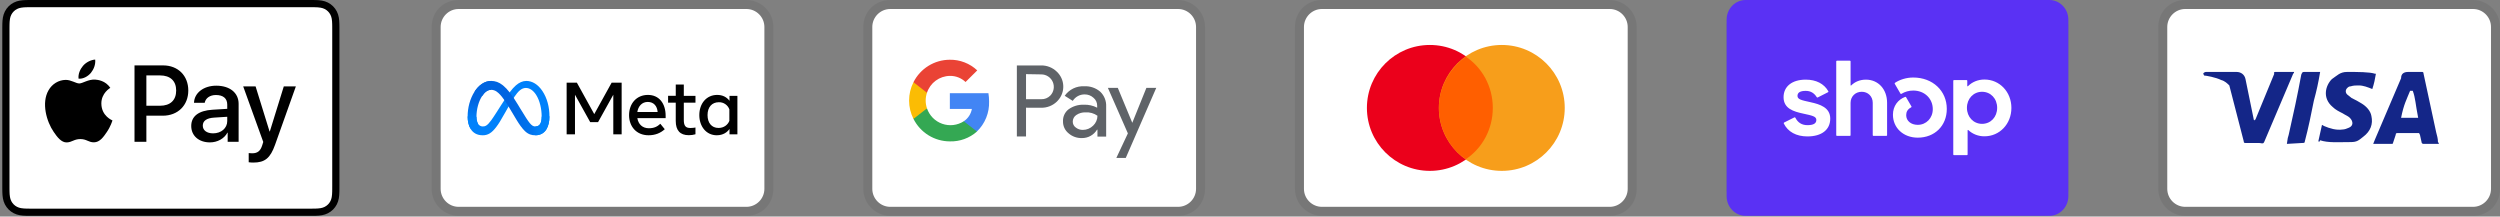 <svg xmlns="http://www.w3.org/2000/svg" fill="none" viewBox="0 0 254 22" height="22" width="254">
<rect x="0" y="0" width="254" height="22" fill="#808080" stroke="none"/>
<g clip-path="url(#clip0_166_144)">
<path fill="black" d="M31.418 0H3.301C3.184 0 3.066 0 2.949 0.001C2.851 0.001 2.752 0.002 2.654 0.005C2.439 0.011 2.222 0.024 2.009 0.062C1.796 0.098 1.59 0.166 1.397 0.264C1.009 0.461 0.694 0.776 0.497 1.164C0.4 1.357 0.332 1.563 0.295 1.776C0.257 1.989 0.244 2.206 0.238 2.42C0.236 2.519 0.234 2.618 0.234 2.716C0.233 2.833 0.233 2.95 0.233 3.067V18.86C0.233 18.978 0.233 19.095 0.234 19.212C0.234 19.311 0.236 19.409 0.238 19.508C0.244 19.722 0.257 19.939 0.295 20.151C0.331 20.365 0.399 20.571 0.497 20.764C0.595 20.957 0.723 21.133 0.876 21.285C1.028 21.439 1.204 21.566 1.397 21.664C1.593 21.764 1.794 21.828 2.01 21.866C2.222 21.904 2.439 21.917 2.654 21.923C2.752 21.925 2.851 21.926 2.949 21.927C3.066 21.928 3.184 21.928 3.301 21.928H31.418C31.535 21.928 31.653 21.928 31.77 21.927C31.868 21.927 31.966 21.925 32.066 21.923C32.28 21.917 32.497 21.904 32.71 21.866C32.923 21.83 33.129 21.762 33.322 21.664C33.709 21.467 34.025 21.152 34.222 20.764C34.322 20.568 34.385 20.367 34.424 20.151C34.462 19.939 34.475 19.722 34.48 19.508C34.483 19.409 34.484 19.311 34.485 19.212C34.486 19.095 34.486 18.978 34.486 18.86V3.068C34.486 2.95 34.486 2.833 34.485 2.716C34.485 2.617 34.483 2.519 34.48 2.42C34.475 2.206 34.462 1.989 34.424 1.776C34.388 1.563 34.32 1.357 34.222 1.164C34.025 0.776 33.71 0.461 33.322 0.264C33.129 0.166 32.923 0.099 32.71 0.062C32.497 0.024 32.28 0.011 32.066 0.005C31.967 0.003 31.868 0.001 31.77 0.001C31.653 0 31.535 0 31.418 0Z"></path>
<path fill="white" d="M31.418 0.732L31.764 0.732C31.858 0.733 31.952 0.734 32.046 0.736C32.21 0.741 32.402 0.75 32.58 0.782C32.736 0.81 32.866 0.852 32.991 0.916C33.241 1.043 33.444 1.247 33.571 1.497C33.635 1.621 33.677 1.751 33.705 1.907C33.736 2.084 33.745 2.276 33.75 2.441C33.752 2.534 33.754 2.627 33.754 2.723C33.755 2.838 33.755 2.953 33.755 3.068V18.861C33.755 18.977 33.755 19.092 33.754 19.209C33.754 19.302 33.752 19.396 33.75 19.489C33.745 19.654 33.736 19.846 33.704 20.025C33.681 20.167 33.636 20.305 33.571 20.433C33.444 20.684 33.24 20.887 32.99 21.014C32.865 21.077 32.736 21.12 32.582 21.148C32.4 21.18 32.2 21.189 32.049 21.193C31.955 21.195 31.86 21.197 31.764 21.197C31.649 21.198 31.534 21.198 31.418 21.198H3.296C3.183 21.198 3.069 21.198 2.953 21.197C2.86 21.197 2.767 21.195 2.673 21.193C2.519 21.189 2.32 21.18 2.139 21.148C1.996 21.124 1.857 21.079 1.728 21.013C1.604 20.95 1.49 20.868 1.392 20.769C1.294 20.671 1.211 20.557 1.148 20.433C1.083 20.304 1.038 20.165 1.015 20.023C0.982 19.844 0.973 19.652 0.969 19.489C0.967 19.396 0.965 19.302 0.965 19.209L0.964 18.934V2.996L0.965 2.722C0.965 2.628 0.967 2.535 0.969 2.441C0.973 2.277 0.982 2.086 1.015 1.906C1.038 1.763 1.084 1.625 1.149 1.496C1.211 1.372 1.293 1.259 1.393 1.16C1.491 1.061 1.605 0.979 1.729 0.916C1.858 0.851 1.996 0.806 2.139 0.782C2.318 0.75 2.509 0.741 2.674 0.736C2.767 0.734 2.861 0.733 2.954 0.732L3.301 0.732H31.418Z"></path>
<path fill="black" d="M9.237 7.402C9.527 7.039 9.724 6.551 9.672 6.053C9.247 6.074 8.729 6.333 8.428 6.697C8.159 7.008 7.92 7.516 7.982 7.994C8.459 8.035 8.936 7.755 9.237 7.402Z"></path>
<path fill="black" d="M9.667 8.086C8.974 8.045 8.385 8.48 8.054 8.48C7.723 8.48 7.216 8.107 6.668 8.117C5.955 8.128 5.293 8.531 4.931 9.173C4.186 10.456 4.734 12.36 5.458 13.405C5.81 13.922 6.234 14.491 6.792 14.47C7.32 14.45 7.527 14.129 8.168 14.129C8.809 14.129 8.995 14.47 9.553 14.46C10.132 14.45 10.495 13.943 10.846 13.425C11.25 12.836 11.415 12.267 11.425 12.236C11.415 12.225 10.308 11.801 10.298 10.528C10.287 9.462 11.167 8.955 11.208 8.924C10.712 8.19 9.936 8.107 9.667 8.086"></path>
<path fill="black" d="M16.576 6.645C18.082 6.645 19.131 7.684 19.131 9.195C19.131 10.712 18.061 11.755 16.538 11.755H14.871V14.408H13.666V6.645H16.576ZM14.871 10.744H16.253C17.302 10.744 17.899 10.18 17.899 9.2C17.899 8.222 17.302 7.662 16.259 7.662H14.871V10.744Z"></path>
<path fill="black" d="M19.43 12.8C19.43 11.805 20.189 11.235 21.587 11.149L23.088 11.057V10.627C23.088 9.998 22.674 9.653 21.937 9.653C21.329 9.653 20.888 9.965 20.797 10.444H19.71C19.742 9.438 20.689 8.706 21.969 8.706C23.346 8.706 24.244 9.427 24.244 10.546V14.408H23.131V13.478H23.104C22.787 14.085 22.087 14.467 21.329 14.467C20.21 14.467 19.43 13.8 19.43 12.8ZM23.088 12.3V11.864L21.748 11.95C20.995 11.998 20.603 12.278 20.603 12.767C20.603 13.241 21.012 13.548 21.652 13.548C22.469 13.548 23.088 13.026 23.088 12.3Z"></path>
<path fill="black" d="M25.268 16.484V15.554C25.343 15.564 25.526 15.575 25.622 15.575C26.155 15.575 26.456 15.349 26.639 14.768L26.747 14.424L24.708 8.776H25.967L27.387 13.359H27.414L28.834 8.776H30.06L27.946 14.709C27.462 16.07 26.908 16.517 25.735 16.517C25.644 16.517 25.348 16.506 25.268 16.484Z"></path>
</g>
<g clip-path="url(#clip1_166_144)">
<path fill="black" d="M75.834 0H46.597C45.044 0 43.856 1.188 43.856 2.741V19.187C43.856 20.74 45.135 21.928 46.597 21.928H75.834C77.388 21.928 78.575 20.74 78.575 19.187V2.741C78.575 1.188 77.296 0 75.834 0Z" opacity="0.07"></path>
<path fill="white" d="M75.834 0.914C76.839 0.914 77.662 1.736 77.662 2.741V19.187C77.662 20.192 76.839 21.014 75.834 21.014H46.597C45.592 21.014 44.77 20.192 44.77 19.187V2.741C44.77 1.736 45.592 0.914 46.597 0.914H75.834Z"></path>
<path fill="#0081FB" d="M48.409 11.865C48.409 12.183 48.478 12.426 48.57 12.574C48.618 12.658 48.688 12.727 48.772 12.776C48.856 12.824 48.952 12.849 49.048 12.848C49.283 12.848 49.497 12.79 49.91 12.219C50.241 11.763 50.63 11.119 50.893 10.716L51.337 10.034C51.645 9.561 52.002 9.033 52.412 8.676C52.746 8.385 53.106 8.223 53.47 8.223C54.079 8.223 54.659 8.576 55.103 9.238C55.589 9.964 55.825 10.876 55.825 11.819C55.825 12.379 55.715 12.791 55.527 13.117C55.344 13.432 54.991 13.745 54.396 13.745V12.849C54.906 12.849 55.033 12.38 55.033 11.844C55.033 11.08 54.855 10.232 54.463 9.626C54.184 9.197 53.823 8.935 53.427 8.935C52.997 8.935 52.652 9.258 52.263 9.836C52.056 10.143 51.845 10.516 51.607 10.938L51.344 11.403C50.818 12.335 50.685 12.548 50.422 12.898C49.961 13.512 49.567 13.745 49.049 13.745C48.434 13.745 48.044 13.479 47.804 13.078C47.608 12.751 47.511 12.322 47.511 11.832L48.409 11.864V11.865Z"></path>
<path fill="url(#paint0_linear_166_144)" d="M48.219 9.301C48.63 8.667 49.224 8.223 49.906 8.223C50.301 8.223 50.693 8.34 51.103 8.674C51.551 9.04 52.029 9.643 52.624 10.635L52.838 10.991C53.355 11.85 53.648 12.293 53.819 12.501C54.041 12.768 54.195 12.848 54.396 12.848C54.906 12.848 55.033 12.38 55.033 11.844L55.825 11.819C55.825 12.379 55.715 12.791 55.527 13.117C55.344 13.432 54.991 13.745 54.396 13.745C54.026 13.745 53.698 13.665 53.336 13.323C53.057 13.061 52.73 12.594 52.48 12.175L51.734 10.929C51.36 10.304 51.017 9.838 50.818 9.627C50.604 9.4 50.33 9.126 49.892 9.126C49.537 9.126 49.236 9.375 48.983 9.756L48.219 9.301Z"></path>
<path fill="url(#paint1_linear_166_144)" d="M49.892 9.126C49.537 9.126 49.236 9.375 48.984 9.756C48.627 10.293 48.409 11.096 48.409 11.865C48.409 12.183 48.478 12.426 48.57 12.574L47.804 13.078C47.608 12.751 47.511 12.322 47.511 11.832C47.511 10.943 47.755 10.017 48.219 9.301C48.63 8.666 49.224 8.223 49.906 8.223L49.892 9.126Z"></path>
<path fill="black" d="M57.57 8.398H58.61L60.376 11.594L62.143 8.398H63.159V13.649H62.311V9.624L60.762 12.411H59.967L58.418 9.624V13.649H57.571L57.57 8.398ZM65.814 10.356C65.206 10.356 64.84 10.813 64.752 11.379H66.815C66.773 10.796 66.436 10.356 65.814 10.356ZM63.913 11.703C63.913 10.51 64.683 9.643 65.829 9.643C66.956 9.643 67.629 10.499 67.629 11.766V11.999H64.753C64.855 12.614 65.264 13.03 65.923 13.03C66.449 13.03 66.778 12.869 67.089 12.576L67.54 13.127C67.115 13.517 66.576 13.743 65.892 13.743C64.652 13.743 63.913 12.838 63.913 11.703ZM68.657 10.431H67.877V9.736H68.657V8.591H69.475V9.738H70.66V10.433H69.475V12.191C69.475 12.791 69.667 13.004 70.138 13.004C70.354 13.004 70.477 12.985 70.659 12.955V13.642C70.433 13.706 70.216 13.736 69.981 13.736C69.099 13.736 68.656 13.253 68.656 12.288V10.432L68.657 10.431ZM74.103 11.106C74.022 10.889 73.876 10.703 73.684 10.574C73.493 10.444 73.265 10.379 73.034 10.386C72.334 10.386 71.886 10.882 71.886 11.691C71.886 12.479 72.298 13 73.001 13C73.552 13 73.945 12.679 74.103 12.28V11.106ZM74.92 13.649H74.118V13.101C73.893 13.423 73.485 13.743 72.823 13.743C71.76 13.743 71.05 12.852 71.05 11.691C71.05 10.518 71.777 9.643 72.868 9.643C73.408 9.643 73.832 9.859 74.118 10.24V9.737H74.92V13.649Z"></path>
</g>
<g clip-path="url(#clip2_166_144)">
<path fill="black" d="M119.691 0H90.453C88.9 0 87.712 1.188 87.712 2.741V19.187C87.712 20.74 88.992 21.928 90.453 21.928H119.691C121.244 21.928 122.432 20.74 122.432 19.187V2.741C122.432 1.188 121.153 0 119.691 0Z" opacity="0.07"></path>
<path fill="white" d="M119.691 0.914C120.696 0.914 121.518 1.736 121.518 2.741V19.187C121.518 20.192 120.696 21.014 119.691 21.014H90.453C89.448 21.014 88.626 20.192 88.626 19.187V2.741C88.626 1.736 89.448 0.914 90.453 0.914H119.691Z"></path>
<path fill="#5F6368" d="M104.244 10.942V13.866H103.313V6.648H105.772C106.067 6.643 106.359 6.696 106.633 6.804C106.907 6.913 107.157 7.074 107.368 7.28C107.568 7.467 107.73 7.691 107.843 7.94C107.957 8.189 108.02 8.458 108.029 8.732C108.038 9.005 107.994 9.278 107.898 9.534C107.801 9.791 107.656 10.026 107.469 10.226L107.368 10.332C106.939 10.74 106.365 10.962 105.772 10.947L104.244 10.942ZM104.244 7.532V10.079H105.795C106.139 10.09 106.472 9.956 106.713 9.71C106.886 9.53 107.002 9.304 107.046 9.059C107.091 8.813 107.063 8.561 106.965 8.331C106.867 8.102 106.704 7.907 106.496 7.77C106.288 7.632 106.044 7.559 105.795 7.559L104.244 7.532ZM110.168 8.764C110.762 8.736 111.343 8.935 111.792 9.324C112.199 9.717 112.415 10.265 112.386 10.83V13.877H111.501V13.177H111.456C111.297 13.439 111.073 13.656 110.805 13.805C110.537 13.954 110.234 14.031 109.928 14.027C109.427 14.043 108.938 13.87 108.561 13.54C108.382 13.394 108.238 13.21 108.141 13C108.044 12.79 107.996 12.562 108.001 12.331C107.99 12.097 108.035 11.865 108.133 11.652C108.23 11.44 108.377 11.254 108.561 11.11C109.011 10.786 109.557 10.62 110.112 10.639C110.584 10.621 111.053 10.724 111.473 10.942V10.752C111.477 10.595 111.444 10.439 111.378 10.296C111.312 10.154 111.214 10.028 111.092 9.929C110.848 9.706 110.528 9.586 110.197 9.592C109.957 9.59 109.72 9.649 109.51 9.764C109.299 9.878 109.121 10.045 108.992 10.248L108.174 9.732C108.396 9.414 108.696 9.158 109.045 8.988C109.394 8.819 109.78 8.742 110.168 8.764ZM108.992 12.352C108.99 12.471 109.017 12.588 109.07 12.693C109.124 12.799 109.203 12.889 109.3 12.957C109.504 13.118 109.757 13.203 110.017 13.198C110.409 13.197 110.785 13.042 111.064 12.766C111.343 12.505 111.501 12.141 111.501 11.759C111.149 11.509 110.722 11.388 110.291 11.417C109.957 11.404 109.627 11.498 109.35 11.686C109.24 11.759 109.15 11.858 109.088 11.974C109.025 12.091 108.993 12.221 108.992 12.352ZM117.476 8.926L114.379 16.044H113.421L114.592 13.551L112.56 8.926H113.568L115.04 12.476L116.474 8.926H117.476Z"></path>
<path fill="#4285F4" d="M100.491 10.309C100.491 10.028 100.469 9.746 100.425 9.469H96.505V11.065H98.744C98.699 11.319 98.602 11.56 98.461 11.776C98.32 11.992 98.136 12.176 97.922 12.319V13.355H99.26C99.666 12.962 99.986 12.488 100.198 11.963C100.41 11.438 100.51 10.875 100.491 10.309Z"></path>
<path fill="#34A853" d="M96.51 14.365C97.521 14.392 98.504 14.034 99.26 13.362L97.921 12.321C97.599 12.527 97.234 12.657 96.855 12.702C96.475 12.746 96.09 12.703 95.73 12.576C95.369 12.449 95.042 12.242 94.773 11.97C94.505 11.697 94.302 11.367 94.18 11.005H92.808V12.074C93.151 12.762 93.68 13.341 94.334 13.745C94.988 14.15 95.741 14.364 96.51 14.365Z"></path>
<path fill="#FBBC04" d="M94.18 11.009C94.006 10.495 94.006 9.938 94.18 9.424V8.355H92.808C92.515 8.932 92.363 9.57 92.363 10.217C92.363 10.864 92.515 11.501 92.808 12.078L94.18 11.009Z"></path>
<path fill="#EA4335" d="M96.51 7.711C97.101 7.7 97.673 7.923 98.1 8.332L99.288 7.151C98.531 6.44 97.526 6.052 96.487 6.07C95.723 6.074 94.975 6.289 94.325 6.692C93.676 7.095 93.151 7.67 92.808 8.354L94.18 9.424C94.341 8.93 94.652 8.5 95.07 8.193C95.488 7.885 95.992 7.717 96.51 7.711Z"></path>
</g>
<g clip-path="url(#clip3_166_144)">
<path fill="black" d="M163.547 0H134.309C132.756 0 131.568 1.188 131.568 2.741V19.187C131.568 20.74 132.847 21.928 134.309 21.928H163.547C165.1 21.928 166.288 20.74 166.288 19.187V2.741C166.288 1.188 165.009 0 163.547 0Z" opacity="0.07"></path>
<path fill="white" d="M163.547 0.914C164.552 0.914 165.374 1.736 165.374 2.741V19.187C165.374 20.192 164.552 21.014 163.547 21.014H134.309C133.304 21.014 132.482 20.192 132.482 19.187V2.741C132.482 1.736 133.304 0.914 134.309 0.914H163.547Z"></path>
<path fill="#EB001B" d="M145.274 17.36C148.806 17.36 151.669 14.496 151.669 10.964C151.669 7.432 148.806 4.568 145.274 4.568C141.741 4.568 138.878 7.432 138.878 10.964C138.878 14.496 141.741 17.36 145.274 17.36Z"></path>
<path fill="#F79E1B" d="M152.583 17.36C156.115 17.36 158.978 14.496 158.978 10.964C158.978 7.432 156.115 4.568 152.583 4.568C149.05 4.568 146.187 7.432 146.187 10.964C146.187 14.496 149.05 17.36 152.583 17.36Z"></path>
<path fill="#FF5F00" d="M151.669 10.965C151.669 8.772 150.573 6.853 148.928 5.757C147.283 6.945 146.187 8.863 146.187 10.965C146.187 13.066 147.283 15.076 148.928 16.173C150.573 15.076 151.669 13.158 151.669 10.965Z"></path>
</g>
<g clip-path="url(#clip4_166_144)">
<path fill="black" d="M207.403 0H178.165C176.612 0 175.424 1.188 175.424 2.741V19.187C175.424 20.74 176.703 21.928 178.165 21.928H207.403C208.956 21.928 210.144 20.74 210.144 19.187V2.741C210.144 1.188 208.865 0 207.403 0Z" opacity="0.07"></path>
<path fill="#5A31F4" d="M208.215 0C209.276 0 210.144 0.897 210.144 1.994V19.934C210.144 21.031 209.276 21.928 208.215 21.928H177.352C176.292 21.928 175.424 21.031 175.424 19.934V1.994C175.424 0.897 176.292 0 177.353 0H208.215Z"></path>
<path fill="white" d="M183.967 10.387C183.038 10.183 182.624 10.103 182.624 9.742C182.624 9.403 182.903 9.233 183.464 9.233C183.958 9.233 184.318 9.45 184.584 9.876C184.593 9.892 184.608 9.903 184.626 9.908C184.643 9.913 184.662 9.912 184.679 9.903L185.726 9.37C185.735 9.365 185.743 9.358 185.749 9.35C185.755 9.343 185.76 9.334 185.763 9.324C185.765 9.314 185.766 9.304 185.765 9.294C185.763 9.284 185.76 9.274 185.755 9.265C185.321 8.506 184.519 8.091 183.462 8.091C182.073 8.091 181.21 8.78 181.21 9.878C181.21 11.043 182.261 11.337 183.193 11.54C184.125 11.743 184.54 11.824 184.54 12.185C184.54 12.546 184.237 12.716 183.633 12.716C183.073 12.716 182.66 12.459 182.408 11.958C182.399 11.941 182.384 11.928 182.366 11.922C182.348 11.916 182.328 11.918 182.311 11.926L181.266 12.447C181.248 12.456 181.235 12.472 181.229 12.491C181.223 12.51 181.224 12.53 181.233 12.548C181.648 13.389 182.498 13.861 183.633 13.861C185.08 13.861 185.953 13.183 185.953 12.052C185.953 10.921 184.898 10.592 183.968 10.389L183.967 10.387ZM189.577 8.091C188.983 8.091 188.459 8.302 188.082 8.681C188.077 8.686 188.07 8.69 188.063 8.691C188.056 8.693 188.048 8.692 188.041 8.689C188.034 8.686 188.028 8.681 188.024 8.675C188.02 8.668 188.019 8.661 188.019 8.653V6.241C188.019 6.232 188.017 6.222 188.014 6.213C188.01 6.204 188.005 6.196 187.998 6.189C187.991 6.182 187.983 6.177 187.974 6.173C187.965 6.169 187.956 6.167 187.946 6.167H186.635C186.625 6.167 186.615 6.169 186.607 6.173C186.598 6.177 186.589 6.182 186.583 6.189C186.576 6.196 186.57 6.205 186.567 6.214C186.563 6.223 186.562 6.232 186.562 6.242V13.729C186.562 13.739 186.563 13.748 186.567 13.757C186.57 13.766 186.576 13.775 186.583 13.782C186.589 13.789 186.598 13.794 186.607 13.798C186.615 13.802 186.625 13.804 186.635 13.804H187.944C187.954 13.804 187.964 13.802 187.973 13.798C187.982 13.794 187.99 13.789 187.997 13.782C188.004 13.775 188.009 13.767 188.013 13.758C188.017 13.748 188.018 13.739 188.018 13.729V10.445C188.018 9.81 188.501 9.324 189.15 9.324C189.799 9.324 190.27 9.8 190.27 10.445V13.729C190.27 13.739 190.272 13.748 190.276 13.758C190.279 13.767 190.285 13.775 190.291 13.782C190.298 13.789 190.307 13.794 190.316 13.798C190.325 13.802 190.335 13.804 190.344 13.804H191.654C191.664 13.804 191.673 13.802 191.682 13.798C191.691 13.794 191.7 13.789 191.707 13.782C191.714 13.775 191.719 13.767 191.723 13.758C191.726 13.748 191.728 13.739 191.728 13.729V10.445C191.728 9.065 190.832 8.091 189.577 8.091ZM194.386 7.876C193.675 7.876 193.009 8.095 192.531 8.413C192.515 8.423 192.503 8.439 192.499 8.458C192.494 8.476 192.497 8.496 192.506 8.513L193.084 9.507C193.088 9.515 193.095 9.523 193.102 9.529C193.11 9.535 193.119 9.539 193.128 9.541C193.137 9.544 193.147 9.545 193.157 9.543C193.166 9.542 193.176 9.539 193.184 9.534C193.547 9.313 193.964 9.197 194.388 9.2C195.53 9.2 196.371 10.014 196.371 11.089C196.371 12.006 195.698 12.684 194.846 12.684C194.152 12.684 193.669 12.276 193.669 11.7C193.669 11.37 193.808 11.099 194.17 10.908C194.179 10.904 194.187 10.897 194.193 10.889C194.2 10.882 194.204 10.873 194.207 10.863C194.21 10.853 194.211 10.843 194.209 10.833C194.208 10.823 194.204 10.814 194.199 10.805L193.655 9.875C193.646 9.86 193.632 9.848 193.616 9.842C193.599 9.836 193.581 9.837 193.565 9.843C192.835 10.116 192.323 10.773 192.323 11.656C192.323 12.99 193.376 13.986 194.845 13.986C196.56 13.986 197.794 12.786 197.794 11.066C197.794 9.223 196.359 7.876 194.386 7.876ZM201.624 8.08C200.962 8.08 200.369 8.326 199.938 8.761C199.914 8.786 199.875 8.768 199.875 8.735V8.212C199.875 8.202 199.873 8.193 199.87 8.183C199.866 8.174 199.861 8.166 199.854 8.159C199.847 8.152 199.839 8.147 199.83 8.143C199.821 8.139 199.812 8.137 199.802 8.137H198.525C198.516 8.137 198.506 8.139 198.497 8.143C198.488 8.147 198.48 8.152 198.473 8.159C198.466 8.166 198.461 8.174 198.457 8.183C198.454 8.193 198.452 8.202 198.452 8.212V15.688C198.452 15.697 198.454 15.707 198.458 15.716C198.461 15.725 198.467 15.733 198.473 15.74C198.48 15.747 198.488 15.752 198.497 15.756C198.506 15.76 198.516 15.762 198.525 15.762H199.835C199.844 15.762 199.854 15.76 199.863 15.756C199.872 15.753 199.88 15.747 199.887 15.74C199.894 15.733 199.9 15.725 199.903 15.716C199.907 15.707 199.909 15.697 199.909 15.688V13.236C199.909 13.203 199.948 13.187 199.972 13.209C200.419 13.627 201.011 13.856 201.624 13.848C203.16 13.848 204.358 12.594 204.358 10.964C204.358 9.334 203.159 8.08 201.624 8.08ZM201.376 12.583C200.503 12.583 199.84 11.881 199.84 10.954C199.84 10.027 200.501 9.325 201.376 9.325C202.251 9.325 202.911 10.015 202.911 10.954C202.911 11.892 202.26 12.583 201.376 12.583Z"></path>
</g>
<g clip-path="url(#clip5_166_144)">
<path fill="black" d="M251.259 0H222.022C220.469 0 219.281 1.188 219.281 2.741V19.187C219.281 20.74 220.56 21.928 222.022 21.928H251.259C252.812 21.928 254 20.74 254 19.187V2.741C254 1.188 252.721 0 251.259 0Z" opacity="0.07"></path>
<path fill="white" d="M251.259 0.914C252.264 0.914 253.086 1.736 253.086 2.741V19.187C253.086 20.192 252.264 21.014 251.259 21.014H222.022C221.017 21.014 220.194 20.192 220.194 19.187V2.741C220.194 1.736 221.017 0.914 222.022 0.914H251.259Z"></path>
<path fill="#142688" d="M245.138 9.228H244.864C244.498 10.142 244.224 10.598 243.95 11.969H245.686C245.412 10.598 245.412 9.959 245.138 9.228ZM247.787 14.619H246.234C246.143 14.619 246.143 14.619 246.051 14.527L245.869 13.705L245.777 13.522H243.584C243.493 13.522 243.402 13.522 243.402 13.705L243.128 14.527C243.128 14.619 243.036 14.619 243.036 14.619H241.117L241.3 14.162L243.95 7.949C243.95 7.492 244.224 7.309 244.681 7.309H246.051C246.143 7.309 246.234 7.309 246.234 7.492L247.513 13.431C247.605 13.796 247.696 14.07 247.696 14.436C247.787 14.527 247.787 14.527 247.787 14.619ZM235.544 14.345L235.91 12.7C236.001 12.7 236.092 12.791 236.092 12.791C236.732 13.065 237.371 13.248 238.011 13.157C238.194 13.157 238.468 13.065 238.651 12.974C239.107 12.791 239.107 12.335 238.742 11.969C238.559 11.786 238.285 11.695 238.011 11.512C237.646 11.329 237.28 11.147 237.006 10.873C235.91 9.959 236.275 8.68 236.915 8.04C237.463 7.675 237.737 7.309 238.468 7.309C239.564 7.309 240.752 7.309 241.3 7.492H241.392C241.3 8.04 241.209 8.497 241.026 9.045C240.569 8.863 240.112 8.68 239.656 8.68C239.381 8.68 239.107 8.68 238.833 8.771C238.651 8.771 238.559 8.863 238.468 8.954C238.285 9.137 238.285 9.411 238.468 9.594L238.925 9.959C239.29 10.142 239.656 10.324 239.93 10.507C240.387 10.781 240.843 11.238 240.935 11.786C241.117 12.609 240.843 13.339 240.112 13.888C239.656 14.253 239.473 14.436 238.833 14.436C237.554 14.436 236.549 14.527 235.727 14.253C235.635 14.436 235.635 14.436 235.544 14.345ZM232.346 14.619C232.438 13.979 232.438 13.979 232.529 13.705C232.986 11.695 233.443 9.594 233.808 7.583C233.899 7.401 233.899 7.309 234.082 7.309H235.727C235.544 8.406 235.361 9.228 235.087 10.233C234.813 11.604 234.539 12.974 234.174 14.345C234.174 14.527 234.082 14.527 233.899 14.527M223.849 7.492C223.849 7.401 224.032 7.309 224.123 7.309H227.23C227.687 7.309 228.052 7.583 228.143 8.04L228.966 12.06C228.966 12.152 228.966 12.152 229.057 12.243C229.057 12.152 229.148 12.152 229.148 12.152L231.067 7.492C230.976 7.401 231.067 7.309 231.158 7.309H233.077C233.077 7.401 233.077 7.401 232.986 7.492L230.153 14.162C230.062 14.345 230.062 14.436 229.971 14.527C229.879 14.619 229.697 14.527 229.514 14.527H228.143C228.052 14.527 227.961 14.527 227.961 14.345L226.499 8.68C226.316 8.497 226.042 8.223 225.676 8.132C225.128 7.858 224.123 7.675 223.94 7.675L223.849 7.492Z"></path>
</g>
<defs>
<linearGradient gradientUnits="userSpaceOnUse" y2="11.895" x2="54.999" y1="11.606" x1="49.274" id="paint0_linear_166_144">
<stop stop-color="#0064E1"></stop>
<stop stop-color="#0064E1" offset="0.4"></stop>
<stop stop-color="#0073EE" offset="0.83"></stop>
<stop stop-color="#0082FB" offset="1"></stop>
</linearGradient>
<linearGradient gradientUnits="userSpaceOnUse" y2="10.132" x2="48.812" y1="12.242" x1="48.812" id="paint1_linear_166_144">
<stop stop-color="#0082FB"></stop>
<stop stop-color="#0064E0" offset="1"></stop>
</linearGradient>
<clipPath id="clip0_166_144">
<rect fill="white" height="21.928" width="34.719"></rect>
</clipPath>
<clipPath id="clip1_166_144">
<rect transform="translate(43.856)" fill="white" height="21.928" width="34.719"></rect>
</clipPath>
<clipPath id="clip2_166_144">
<rect transform="translate(87.712)" fill="white" height="21.928" width="34.719"></rect>
</clipPath>
<clipPath id="clip3_166_144">
<rect transform="translate(131.568)" fill="white" height="21.928" width="34.719"></rect>
</clipPath>
<clipPath id="clip4_166_144">
<rect transform="translate(175.424)" fill="white" height="21.928" width="34.719"></rect>
</clipPath>
<clipPath id="clip5_166_144">
<rect transform="translate(219.281)" fill="white" height="21.928" width="34.719"></rect>
</clipPath>
</defs>
</svg>
